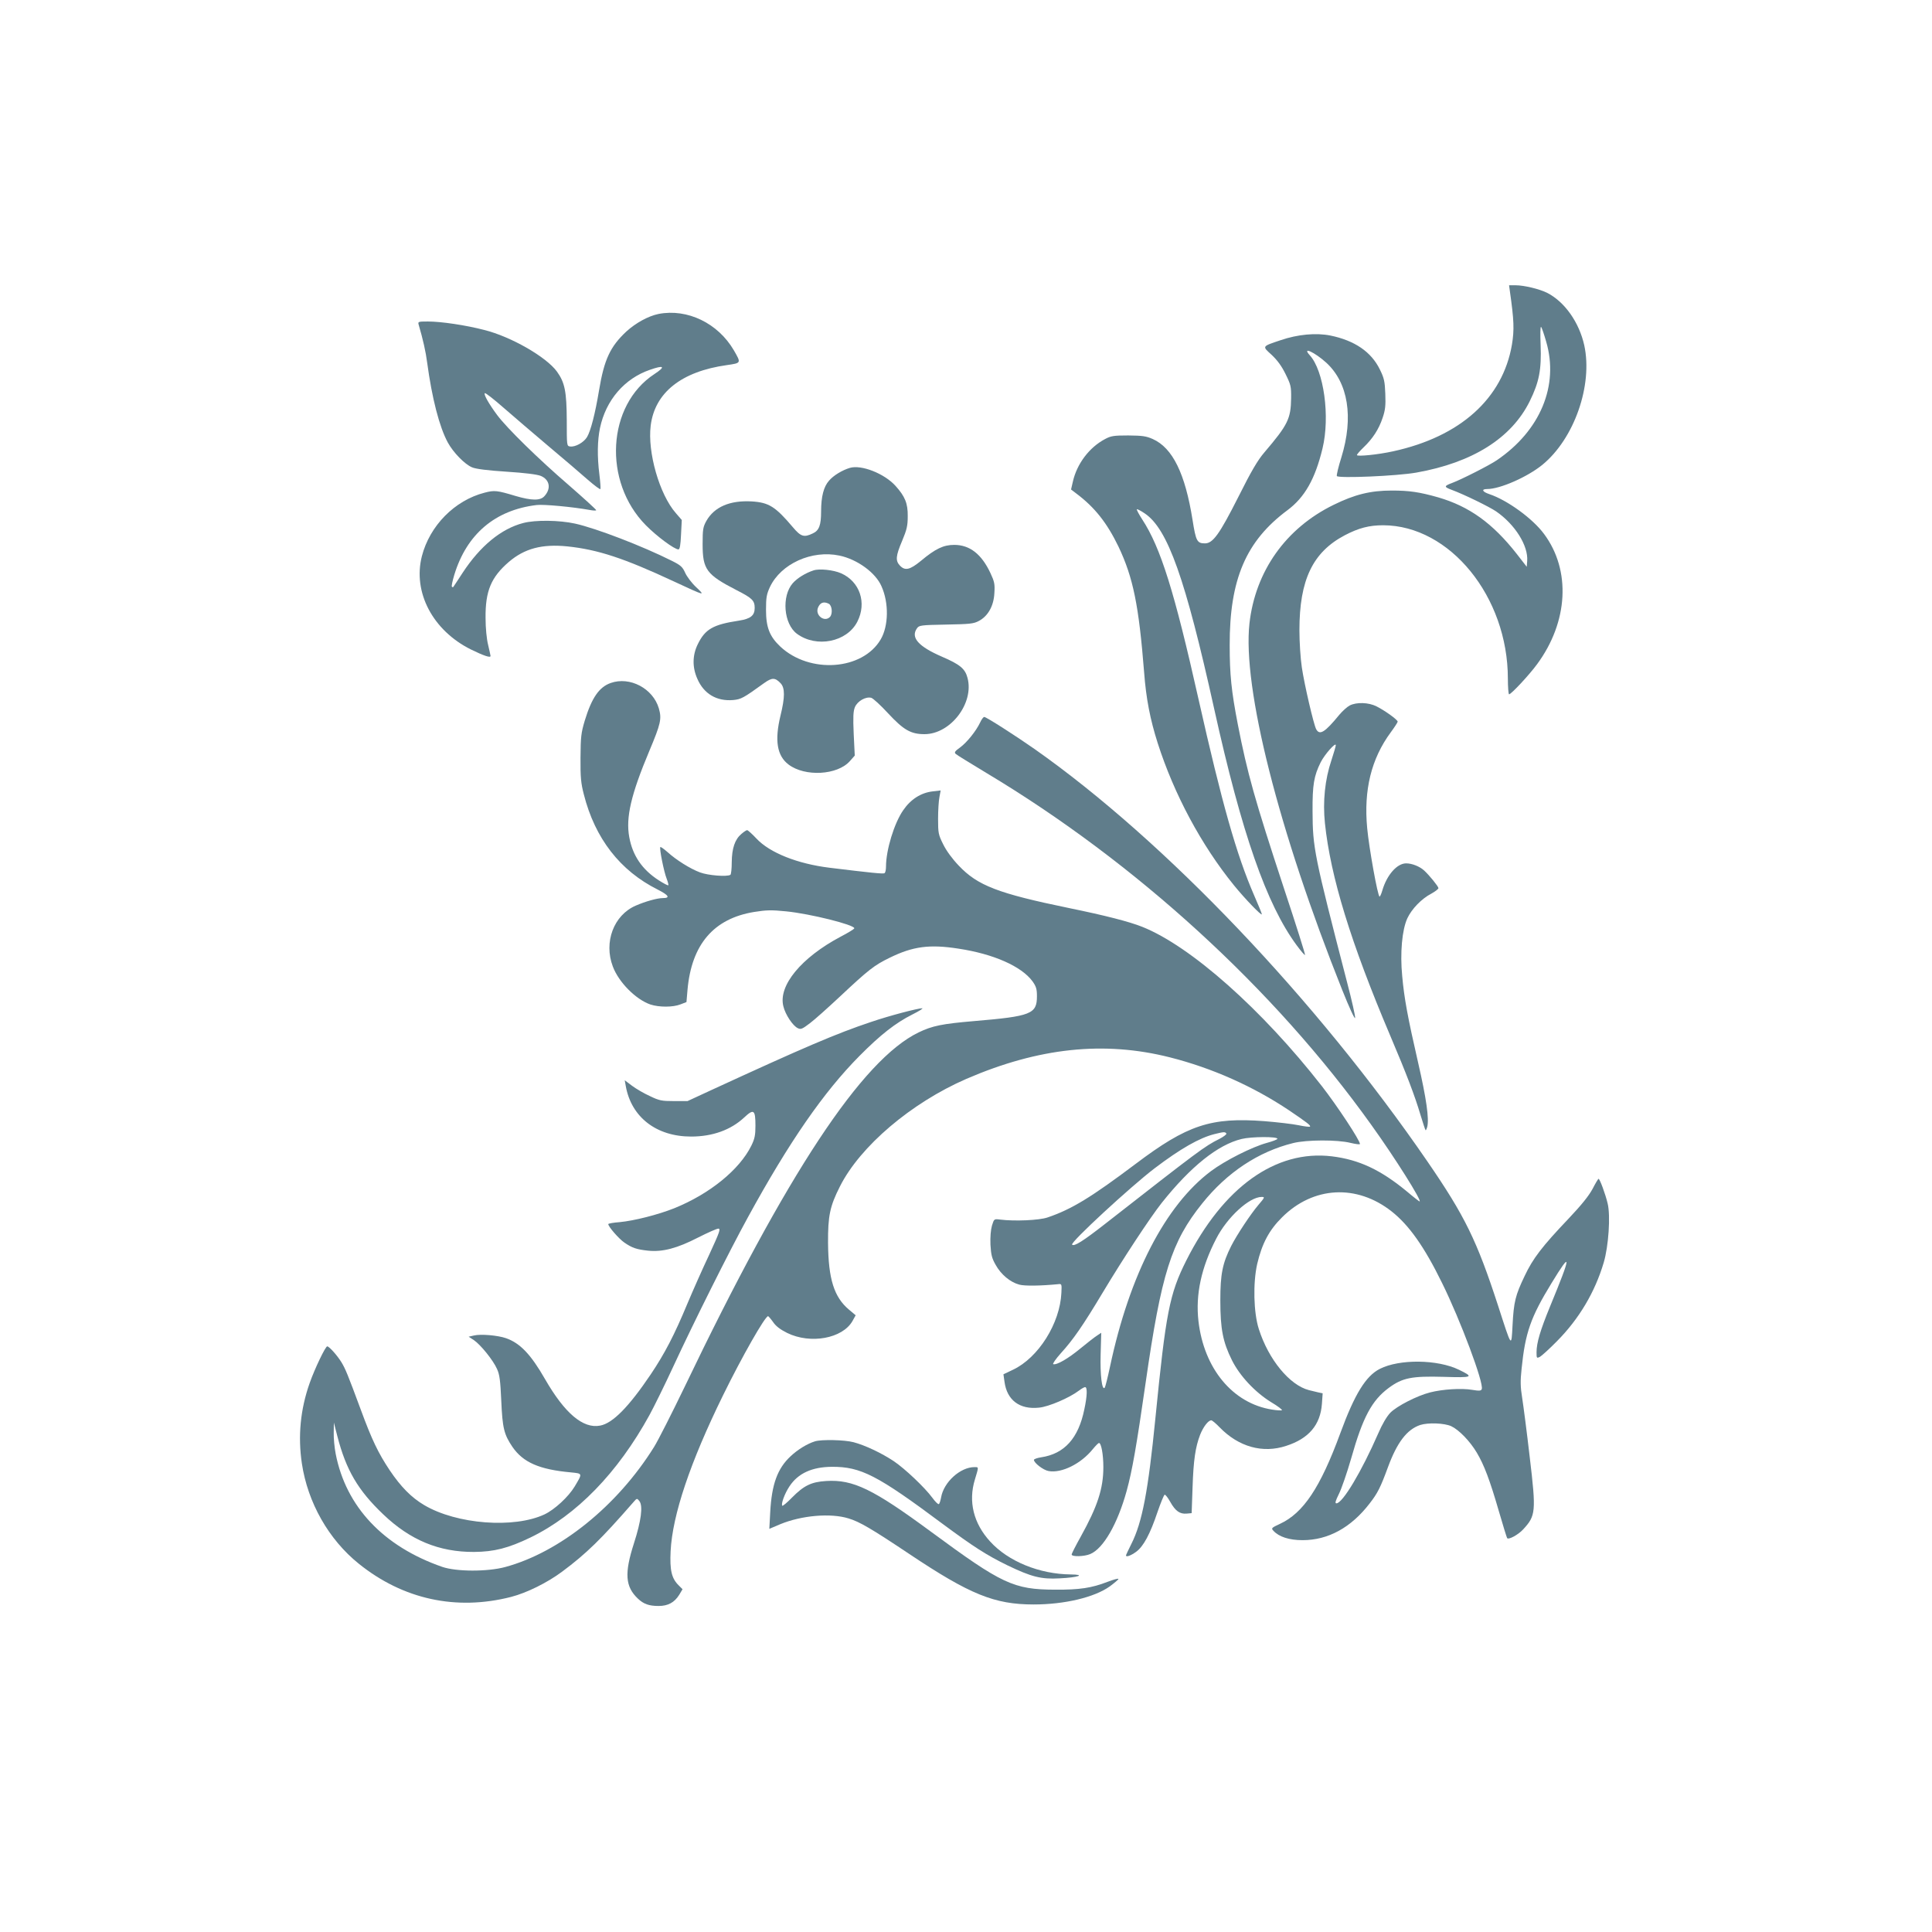 <?xml version="1.0" standalone="no"?>
<!DOCTYPE svg PUBLIC "-//W3C//DTD SVG 20010904//EN"
 "http://www.w3.org/TR/2001/REC-SVG-20010904/DTD/svg10.dtd">
<svg version="1.0" xmlns="http://www.w3.org/2000/svg"
 width="1280pt" height="1280pt" viewBox="0 0 1280 1280"
 preserveAspectRatio="xMidYMid meet">
<g transform="translate(0,1280) scale(0.1,-0.1)"
fill="#607d8b" stroke="none">
<path d="M10003 10873 c28 -196 30 -258 14 -356 -61 -357 -342 -610 -787 -707
-99 -22 -240 -36 -240 -25 0 5 19 27 43 50 61 58 102 121 127 196 18 53 21 81
18 160 -3 83 -8 104 -36 161 -57 117 -167 192 -328 225 -95 19 -216 8 -330
-31 -125 -42 -123 -39 -59 -97 38 -36 66 -74 92 -127 35 -71 38 -82 37 -161
-2 -136 -22 -176 -177 -358 -44 -51 -87 -124 -173 -296 -125 -247 -168 -307
-221 -307 -52 0 -60 15 -82 155 -49 308 -132 477 -263 536 -45 20 -69 23 -163
24 -97 0 -115 -3 -154 -24 -104 -55 -186 -163 -213 -282 l-12 -52 34 -26 c123
-92 204 -195 280 -352 98 -206 135 -391 170 -832 13 -175 40 -313 90 -470 108
-338 289 -676 505 -942 74 -91 185 -206 185 -192 0 5 -23 61 -51 125 -117 269
-214 612 -369 1302 -159 709 -250 1001 -372 1188 -22 34 -39 65 -36 68 3 2 27
-10 53 -28 152 -103 268 -430 459 -1293 183 -827 347 -1297 547 -1568 28 -38
53 -67 55 -64 3 3 -60 202 -140 443 -193 586 -242 761 -305 1084 -43 222 -54
332 -54 525 -1 437 108 691 383 895 114 85 183 206 232 409 51 211 9 516 -85
618 -54 60 34 19 110 -50 145 -133 182 -361 100 -627 -20 -63 -33 -119 -30
-124 11 -16 398 0 527 23 372 66 630 228 751 473 63 128 78 210 72 372 -3 73
-2 125 3 120 5 -5 20 -49 34 -98 85 -291 -39 -589 -327 -785 -48 -33 -233
-127 -297 -151 -54 -20 -54 -26 -3 -45 84 -31 249 -112 295 -143 126 -87 214
-228 206 -329 l-3 -38 -66 85 c-160 204 -315 315 -521 375 -124 35 -190 45
-307 45 -141 0 -246 -26 -386 -95 -317 -155 -518 -440 -557 -785 -47 -425 192
-1371 615 -2430 46 -115 83 -196 85 -184 2 11 -22 117 -53 235 -219 846 -228
892 -229 1134 -1 176 9 234 54 325 27 53 100 135 100 113 0 -7 -13 -51 -29
-100 -43 -127 -58 -274 -43 -417 37 -354 171 -791 432 -1406 111 -261 164
-402 200 -523 17 -55 32 -103 35 -105 2 -2 7 8 11 23 13 53 -6 187 -60 422
-70 305 -93 430 -106 576 -15 154 -1 307 34 383 29 62 94 130 160 164 25 14
46 30 46 36 0 11 -61 86 -95 117 -30 27 -80 47 -119 47 -60 0 -127 -76 -157
-177 -7 -24 -15 -43 -19 -43 -12 0 -70 323 -82 453 -24 253 27 460 156 635 25
34 46 66 46 71 0 12 -84 73 -140 101 -53 27 -133 29 -178 6 -17 -9 -48 -37
-69 -62 -95 -116 -130 -138 -153 -95 -17 32 -78 295 -95 409 -9 59 -16 170
-16 247 0 333 88 517 301 629 92 48 161 66 254 66 442 -1 826 -474 826 -1016
0 -57 4 -104 8 -104 14 0 135 130 186 200 206 280 225 621 46 862 -75 102
-243 224 -362 264 -48 16 -56 34 -15 34 85 0 265 79 365 160 212 173 336 529
278 793 -34 152 -130 288 -246 347 -50 25 -152 50 -209 50 l-43 0 5 -37z"/>
<path d="M4363 10720 c-68 -14 -150 -59 -213 -116 -107 -100 -147 -185 -181
-389 -26 -157 -56 -272 -80 -311 -22 -36 -78 -67 -112 -62 -22 3 -22 5 -22
173 -1 191 -13 251 -65 323 -70 97 -305 232 -482 276 -123 32 -286 56 -373 56
-65 0 -67 -1 -61 -22 28 -95 47 -179 56 -250 32 -237 81 -427 137 -530 36 -66
112 -144 160 -164 24 -11 104 -21 228 -29 124 -8 203 -18 228 -28 59 -25 70
-84 24 -134 -27 -31 -85 -30 -191 1 -123 37 -140 39 -205 22 -199 -51 -364
-219 -416 -421 -61 -239 72 -492 325 -618 84 -41 130 -57 130 -43 0 3 -7 35
-16 73 -10 40 -17 113 -17 178 -2 180 37 271 154 372 104 89 220 120 388 103
202 -21 377 -79 703 -231 213 -99 213 -99 150 -39 -30 28 -62 71 -73 96 -17
38 -29 49 -87 78 -195 98 -502 216 -642 247 -104 23 -263 25 -343 4 -147 -38
-286 -153 -402 -330 -32 -49 -60 -92 -62 -94 -2 -2 -6 -2 -9 2 -4 3 4 39 16
79 82 269 270 429 545 462 47 6 243 -13 348 -32 26 -5 47 -6 47 -2 0 4 -82 79
-182 166 -201 173 -410 378 -474 464 -53 71 -91 137 -82 145 4 4 60 -40 125
-97 65 -57 199 -171 298 -255 99 -83 216 -183 260 -222 44 -38 81 -66 83 -61
2 6 -1 49 -7 97 -15 120 -13 225 4 307 39 185 162 328 331 386 94 33 106 22
30 -28 -315 -206 -343 -713 -57 -1002 72 -73 189 -160 216 -160 9 0 14 30 17
98 l5 97 -39 45 c-109 124 -189 404 -167 580 27 219 204 359 504 401 97 14 96
13 47 98 -105 180 -308 278 -499 241z"/>
<path d="M5630 9700 c-50 -15 -108 -50 -137 -84 -36 -40 -53 -106 -53 -205 0
-90 -13 -126 -55 -145 -58 -28 -79 -22 -132 41 -116 137 -159 164 -273 171
-144 8 -247 -36 -300 -129 -22 -40 -25 -55 -25 -154 0 -168 25 -202 227 -306
102 -52 118 -68 118 -117 0 -50 -27 -72 -105 -84 -171 -26 -223 -56 -272 -156
-36 -73 -37 -153 -3 -229 43 -100 128 -150 237 -141 53 5 68 13 205 112 53 38
73 38 110 -1 29 -31 29 -92 -1 -214 -40 -165 -23 -266 53 -324 109 -83 325
-71 407 23 l32 36 -7 143 c-5 114 -3 151 8 178 17 40 71 71 108 62 13 -4 62
-49 110 -101 104 -112 152 -140 243 -140 173 0 330 206 285 373 -16 61 -50 89
-171 141 -154 67 -207 126 -164 187 14 20 24 22 192 25 157 3 183 5 218 24 61
32 99 100 103 185 4 60 0 76 -26 132 -59 126 -137 187 -240 187 -71 0 -124
-25 -221 -106 -73 -60 -105 -67 -139 -31 -30 32 -28 63 15 164 31 74 37 100
37 163 1 85 -18 131 -81 201 -74 82 -227 142 -303 119z m-68 -581 c118 -25
239 -113 278 -203 50 -111 47 -263 -5 -352 -120 -205 -470 -230 -665 -48 -71
67 -95 127 -95 244 0 82 4 103 26 151 73 154 277 247 461 208z"/>
<path d="M5390 9021 c-53 -17 -108 -51 -138 -85 -75 -86 -60 -270 28 -335 129
-95 331 -55 400 80 64 125 17 266 -108 321 -50 22 -143 32 -182 19z m101 -221
c22 -12 27 -68 7 -88 -36 -36 -98 11 -79 61 14 35 38 44 72 27z"/>
<path d="M4046 8275 c-77 -27 -126 -99 -172 -250 -24 -81 -27 -106 -28 -245
-1 -129 3 -170 22 -243 74 -292 240 -506 490 -631 73 -37 84 -56 34 -56 -37 0
-116 -22 -180 -50 -146 -63 -213 -242 -152 -403 39 -105 153 -219 249 -252 58
-19 150 -19 200 1 l39 15 7 82 c27 300 173 471 441 515 82 13 114 14 213 4
160 -16 451 -89 451 -112 0 -5 -41 -30 -91 -56 -260 -138 -414 -324 -379 -461
13 -55 63 -130 96 -145 20 -10 30 -5 80 33 32 24 120 103 196 174 193 181 230
210 333 260 153 75 263 90 455 60 232 -35 418 -117 491 -217 24 -34 29 -51 29
-98 0 -118 -38 -133 -417 -165 -211 -18 -276 -31 -367 -75 -375 -181 -873
-935 -1550 -2348 -84 -174 -175 -354 -203 -399 -243 -390 -624 -697 -986 -795
-119 -32 -324 -31 -417 1 -391 136 -638 399 -706 749 -8 41 -14 104 -13 140
l1 67 23 -90 c58 -224 136 -358 304 -518 179 -171 370 -250 601 -249 134 1
228 25 375 96 305 148 577 427 788 811 30 55 101 199 157 320 136 294 373 768
495 990 274 501 502 830 740 1070 139 140 237 217 350 274 44 22 73 40 65 41
-29 0 -217 -49 -340 -91 -228 -76 -447 -170 -1055 -450 l-160 -74 -90 0 c-81
0 -97 3 -159 33 -38 17 -91 48 -118 68 l-49 37 7 -39 c37 -206 203 -334 433
-334 142 0 263 44 351 126 64 60 75 52 75 -54 0 -63 -5 -87 -27 -132 -79 -160
-276 -320 -511 -415 -108 -43 -266 -83 -362 -92 -41 -3 -75 -9 -75 -13 0 -17
71 -98 106 -122 52 -36 82 -46 158 -54 96 -10 193 16 331 87 63 32 124 59 134
59 17 0 9 -22 -60 -172 -45 -95 -109 -240 -144 -323 -88 -212 -152 -334 -244
-471 -145 -215 -252 -324 -335 -339 -113 -22 -235 82 -365 308 -94 164 -165
238 -258 271 -54 19 -168 29 -213 18 l-35 -8 35 -23 c44 -30 127 -132 153
-191 17 -37 22 -76 28 -210 8 -182 18 -223 74 -306 71 -103 178 -150 388 -169
78 -8 77 -5 24 -94 -41 -68 -132 -152 -199 -184 -202 -95 -582 -66 -797 61
-85 50 -155 121 -229 231 -76 114 -118 201 -193 405 -86 232 -100 266 -127
311 -27 44 -81 105 -94 105 -12 0 -82 -146 -116 -242 -62 -175 -79 -353 -52
-534 39 -260 178 -504 377 -664 293 -236 645 -313 1009 -220 104 27 240 94
339 168 160 119 259 216 469 457 26 30 26 30 42 10 25 -32 12 -131 -36 -280
-64 -199 -58 -287 27 -367 37 -35 73 -48 136 -48 63 0 105 23 137 74 l22 37
-25 25 c-48 47 -60 101 -54 227 12 240 130 590 347 1032 125 255 279 526 299
525 3 -1 18 -18 33 -39 18 -27 47 -49 93 -72 155 -76 367 -37 433 79 l21 38
-44 37 c-99 83 -137 203 -139 442 -1 179 12 243 79 375 134 266 472 553 837
712 479 207 912 253 1348 143 281 -71 552 -192 790 -351 118 -80 146 -101 139
-108 -3 -3 -37 1 -75 9 -38 8 -140 20 -227 27 -355 27 -511 -25 -853 -283
-294 -221 -424 -301 -584 -355 -55 -19 -219 -26 -314 -14 -40 5 -40 5 -54 -40
-8 -28 -12 -75 -10 -126 4 -67 9 -90 35 -135 35 -63 96 -114 156 -130 36 -10
144 -8 257 3 24 3 25 2 22 -57 -9 -203 -153 -431 -321 -510 l-63 -30 7 -49
c16 -122 100 -186 229 -172 64 6 201 65 263 112 17 13 36 24 42 24 16 0 14
-59 -5 -147 -39 -192 -132 -295 -286 -318 -27 -4 -48 -12 -48 -17 0 -20 62
-68 97 -74 86 -16 215 48 293 145 19 23 37 41 41 41 15 0 29 -76 29 -160 0
-143 -39 -261 -150 -461 -33 -59 -60 -112 -60 -118 0 -16 84 -14 123 3 87 36
181 200 241 417 38 138 66 301 126 717 104 724 170 934 375 1189 164 205 372
343 603 400 88 22 293 23 380 1 34 -8 62 -12 62 -7 0 24 -151 253 -253 384
-395 506 -868 926 -1188 1054 -87 35 -248 76 -487 125 -471 97 -605 149 -730
281 -43 45 -82 98 -103 141 -32 64 -34 75 -34 169 0 55 4 120 9 144 l8 44 -52
-6 c-79 -9 -147 -53 -196 -125 -60 -86 -114 -264 -114 -373 0 -21 -4 -41 -10
-44 -9 -6 -94 3 -364 36 -212 26 -396 99 -484 193 -29 31 -57 56 -62 56 -5 0
-22 -11 -38 -25 -43 -36 -63 -95 -64 -187 0 -43 -4 -81 -9 -84 -23 -14 -148
-4 -201 16 -65 24 -159 83 -217 136 -23 20 -44 35 -46 32 -8 -7 24 -166 42
-210 8 -21 13 -41 11 -43 -3 -3 -31 12 -64 33 -110 71 -173 164 -195 286 -24
130 12 283 133 571 76 181 83 212 63 282 -39 132 -192 213 -319 168z m4079
-2985 c3 -5 -18 -21 -47 -36 -98 -49 -131 -74 -757 -563 -147 -115 -205 -151
-218 -137 -14 14 388 385 547 506 170 129 296 201 395 226 64 16 72 16 80 4z
m338 -35 c-1 -5 -33 -17 -70 -27 -98 -27 -275 -116 -370 -187 -302 -226 -540
-687 -669 -1296 -15 -71 -31 -134 -35 -139 -18 -21 -31 84 -27 221 l4 143 -27
-18 c-16 -10 -65 -48 -111 -86 -81 -67 -157 -111 -180 -104 -6 2 17 35 50 72
82 90 147 184 277 401 136 227 314 497 392 596 192 241 372 385 529 423 65 16
240 17 237 1z"/>
<path d="M6494 8014 c-27 -57 -87 -132 -133 -166 -35 -25 -40 -33 -29 -43 7
-7 99 -63 203 -126 989 -592 1906 -1430 2549 -2330 157 -218 340 -509 321
-509 -2 0 -39 28 -80 63 -176 146 -320 214 -501 236 -372 45 -720 -204 -965
-691 -111 -221 -135 -346 -204 -1042 -48 -484 -87 -692 -160 -836 -19 -38 -35
-72 -35 -75 0 -13 31 -2 66 23 50 36 94 119 143 265 21 61 42 112 47 114 5 2
22 -20 37 -47 34 -61 64 -82 109 -78 l33 3 6 170 c6 183 19 268 50 349 21 53
54 96 74 96 6 0 31 -21 55 -46 126 -130 286 -175 442 -123 149 48 226 139 236
278 l5 70 -29 6 c-16 4 -44 11 -62 15 -128 33 -268 203 -332 405 -35 109 -39
305 -11 430 32 136 79 225 165 310 207 206 495 221 726 39 115 -91 216 -233
334 -474 122 -247 278 -664 263 -703 -4 -12 -16 -13 -64 -5 -70 12 -196 4
-278 -17 -87 -22 -221 -91 -264 -135 -23 -24 -54 -76 -80 -137 -110 -252 -236
-463 -277 -463 -11 0 -6 16 16 61 17 33 54 140 82 237 77 273 137 384 249 467
91 67 152 79 364 73 194 -6 202 -2 101 47 -142 69 -394 72 -524 6 -93 -47
-167 -167 -262 -426 -133 -362 -245 -529 -400 -601 -56 -26 -59 -29 -44 -45
37 -41 105 -63 194 -63 169 0 321 83 444 243 53 68 72 106 121 239 61 166 126
251 214 281 53 17 160 13 206 -8 51 -24 124 -99 169 -175 48 -80 87 -183 146
-387 27 -93 52 -174 55 -179 8 -14 74 22 106 57 84 91 87 116 44 478 -19 165
-42 341 -50 392 -12 74 -13 113 -4 195 24 238 60 341 199 568 133 218 132 190
-9 -152 -67 -163 -91 -245 -91 -307 0 -40 1 -41 23 -30 12 7 63 53 112 103
146 147 252 325 310 521 32 107 46 311 26 392 -15 63 -52 163 -60 163 -3 0
-21 -30 -40 -67 -25 -46 -72 -105 -159 -197 -175 -184 -236 -263 -291 -380
-61 -127 -72 -171 -80 -326 -8 -149 -4 -155 -96 130 -141 433 -220 594 -468
955 -737 1073 -1738 2124 -2602 2732 -127 89 -321 213 -334 213 -6 0 -18 -16
-27 -36z m1844 -3196 c-52 -61 -144 -200 -181 -273 -58 -115 -72 -187 -72
-360 0 -191 17 -276 77 -397 52 -104 153 -212 260 -278 44 -26 75 -50 71 -53
-4 -3 -34 -1 -65 4 -261 41 -452 272 -488 587 -20 176 19 355 118 546 73 142
219 276 301 276 22 0 21 -3 -21 -52z"/>
<path d="M5400 3251 c-52 -16 -114 -54 -162 -99 -87 -81 -125 -185 -135 -369
l-6 -112 73 31 c141 58 333 75 452 38 73 -22 150 -67 403 -236 401 -268 564
-334 823 -334 205 0 403 47 505 120 31 23 57 45 57 49 0 5 -33 -4 -72 -19
-106 -41 -185 -53 -348 -52 -275 1 -351 37 -822 384 -384 283 -516 347 -694
336 -99 -6 -148 -30 -227 -110 -32 -33 -61 -57 -64 -54 -10 10 15 80 47 128
57 87 150 129 281 130 192 1 301 -55 734 -378 204 -151 289 -206 430 -275 158
-76 223 -93 345 -86 125 6 177 25 73 26 -206 2 -413 86 -533 218 -110 120
-146 265 -101 411 26 86 26 82 -3 82 -94 0 -204 -100 -221 -201 -4 -21 -10
-41 -15 -44 -5 -3 -24 16 -43 42 -50 68 -181 192 -255 242 -81 54 -191 106
-267 126 -61 16 -211 19 -255 6z"/>
</g>
</svg>
